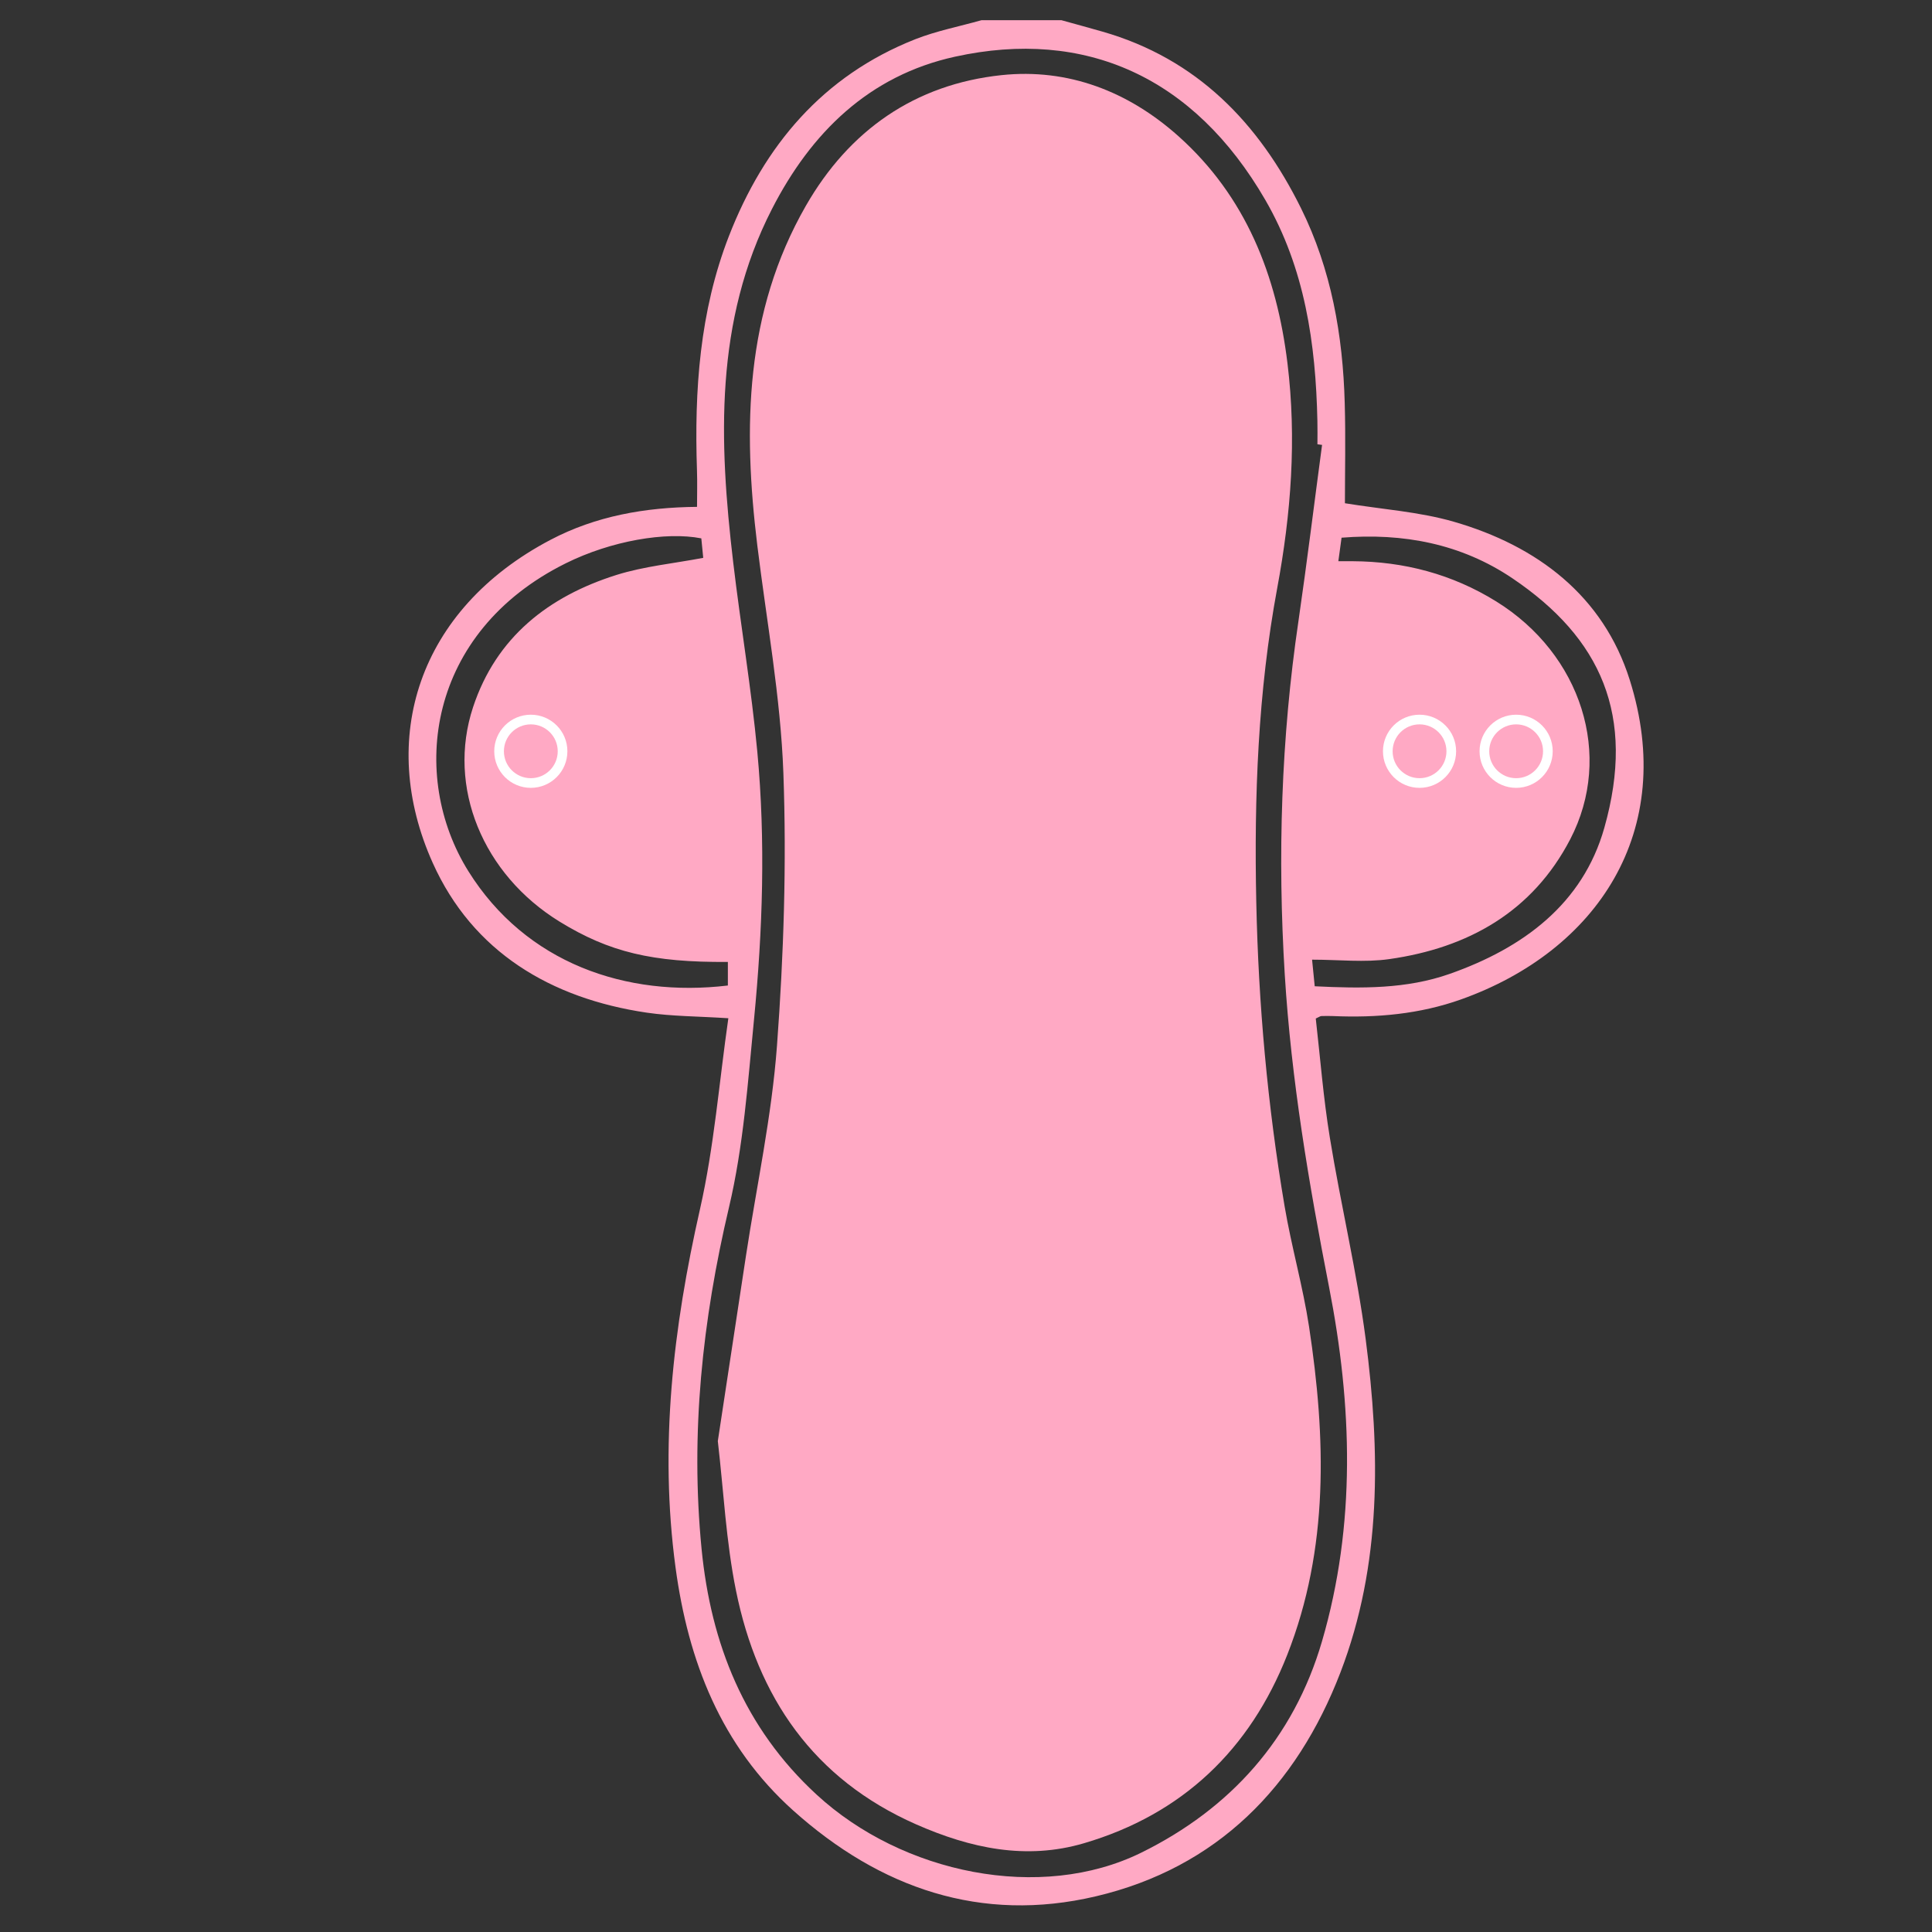 <?xml version="1.0" encoding="utf-8"?>
<!-- Generator: Adobe Illustrator 16.0.0, SVG Export Plug-In . SVG Version: 6.00 Build 0)  -->
<!DOCTYPE svg PUBLIC "-//W3C//DTD SVG 1.1//EN" "http://www.w3.org/Graphics/SVG/1.1/DTD/svg11.dtd">
<svg version="1.1" id="Layer_1" xmlns="http://www.w3.org/2000/svg" xmlns:xlink="http://www.w3.org/1999/xlink" x="0px" y="0px"
	 width="100px" height="100px" viewBox="0 0 100 100" enable-background="new 0 0 100 100" xml:space="preserve">
<rect x="0" y="0" width="100" height="100" fill="#333333" stroke="none"/>
<g>
	<path fill="#FFA9C4" d="M54.941,1.046c0.707,0.197,1.414,0.387,2.119,0.59c4.894,1.403,8.096,4.729,10.282,9.146
		c1.567,3.166,2.166,6.58,2.261,10.085c0.051,1.772,0.01,3.547,0.01,5.181c1.937,0.316,3.845,0.439,5.637,0.957
		c4.316,1.247,7.734,3.836,9.104,8.184c2.475,7.84-1.699,14.037-8.735,16.542c-2.132,0.759-4.364,0.959-6.624,0.86
		c-0.2-0.008-0.401-0.006-0.602,0c-0.052,0.001-0.101,0.041-0.289,0.128c0.231,2.026,0.392,4.11,0.729,6.167
		c0.566,3.479,1.396,6.919,1.852,10.41c0.758,5.827,0.842,11.683-1.304,17.269c-2.271,5.91-6.387,10.115-12.666,11.59
		c-5.932,1.396-11.167-0.418-15.656-4.441c-3.743-3.355-5.44-7.74-6.094-12.588c-0.843-6.26-0.125-12.408,1.267-18.543
		c0.731-3.227,0.99-6.561,1.467-9.879c-1.556-0.102-2.907-0.096-4.228-0.29c-4.969-0.735-9.003-3.145-11.072-7.748
		c-2.884-6.417-0.752-13.12,6.085-16.719c2.352-1.239,4.906-1.688,7.594-1.712c0-0.648,0.019-1.271-0.003-1.892
		c-0.14-4.134,0.139-8.224,1.652-12.119c1.824-4.687,4.856-8.296,9.638-10.19c1.104-0.435,2.289-0.664,3.436-0.988
		C52.182,1.046,53.561,1.046,54.941,1.046z M68.43,23.028c-0.08-0.011-0.16-0.021-0.24-0.032c0-0.403,0.009-0.804-0.002-1.207
		c-0.084-4.002-0.648-7.9-2.692-11.434c-3.698-6.389-9.341-8.894-16.058-7.422c-4.467,0.977-7.462,3.946-9.479,7.88
		c-2.981,5.811-2.747,12.037-2.01,18.281c0.386,3.274,0.941,6.53,1.249,9.811c0.433,4.618,0.279,9.25-0.17,13.859
		c-0.318,3.256-0.547,6.557-1.294,9.721c-1.381,5.848-2.006,11.714-1.421,17.684c0.482,4.912,2.207,9.266,5.948,12.715
		c4.447,4.102,11.608,5.573,16.814,3.008c4.609-2.272,7.878-5.898,9.349-10.929c1.775-6.073,1.562-12.243,0.368-18.345
		c-1.047-5.36-1.955-10.719-2.293-16.171c-0.377-6.127-0.189-12.229,0.71-18.309C67.65,29.106,68.023,26.066,68.43,23.028z
		 M68.05,51.049c2.427,0.12,4.75,0.146,6.988-0.642c3.786-1.333,6.886-3.609,8.002-7.561c1.644-5.819-0.179-9.824-4.759-12.914
		c-2.654-1.79-5.655-2.356-8.842-2.101c-0.058,0.427-0.106,0.787-0.166,1.217c0.287,0,0.511,0,0.73,0
		c2.669,0.013,5.161,0.669,7.438,2.08c4.408,2.729,6.091,7.973,3.834,12.312c-1.957,3.76-5.289,5.624-9.365,6.203
		c-1.281,0.183-2.609,0.029-3.997,0.029C67.966,50.199,68.005,50.59,68.05,51.049z M37.674,51.01c0-0.404,0-0.812,0-1.221
		c-3.913,0.031-6.146-0.51-8.707-2.084c-3.976-2.446-5.849-6.971-4.48-11.107c1.197-3.619,3.908-5.732,7.425-6.84
		c1.43-0.448,2.956-0.592,4.487-0.884c-0.029-0.295-0.064-0.659-0.099-1.008c-1.832-0.361-4.672,0.127-7.015,1.29
		c-7.197,3.574-8.113,11.021-5.041,15.94C27.218,49.852,32.406,51.639,37.674,51.01z"/>
</g>
<g>
	<path fill="#FFA9C4" d="M37.154,74.591c0.494-3.248,0.974-6.42,1.457-9.593c0.553-3.626,1.337-7.232,1.606-10.88
		c0.348-4.691,0.502-9.418,0.33-14.115c-0.145-3.942-0.87-7.859-1.351-11.787c-0.741-6.083-0.646-12.051,2.514-17.562
		c2.245-3.914,5.647-6.287,10.119-6.764c3.456-0.367,6.573,0.841,9.169,3.161c3.492,3.123,5.088,7.21,5.641,11.753
		c0.479,3.907,0.188,7.779-0.533,11.651c-0.994,5.355-1.196,10.781-1.082,16.22c0.11,5.29,0.584,10.55,1.468,15.769
		c0.354,2.088,0.946,4.138,1.265,6.229c0.87,5.736,1.04,11.465-1.13,16.982c-1.928,4.9-5.424,8.252-10.519,9.75
		c-2.998,0.884-5.881,0.261-8.691-0.977c-5.319-2.344-8.205-6.586-9.322-12.096C37.578,79.787,37.454,77.162,37.154,74.591z"/>
</g>
<circle fill="none" stroke="#FFFFFF" stroke-width="0.5" stroke-miterlimit="10" cx="27.475" cy="38.886" r="1.643"/>
<circle fill="none" stroke="#FFFFFF" stroke-width="0.5" stroke-miterlimit="10" cx="78.475" cy="38.886" r="1.643"/>
<circle fill="none" stroke="#FFFFFF" stroke-width="0.5" stroke-miterlimit="10" cx="73.475" cy="38.886" r="1.643"/>
</svg>
